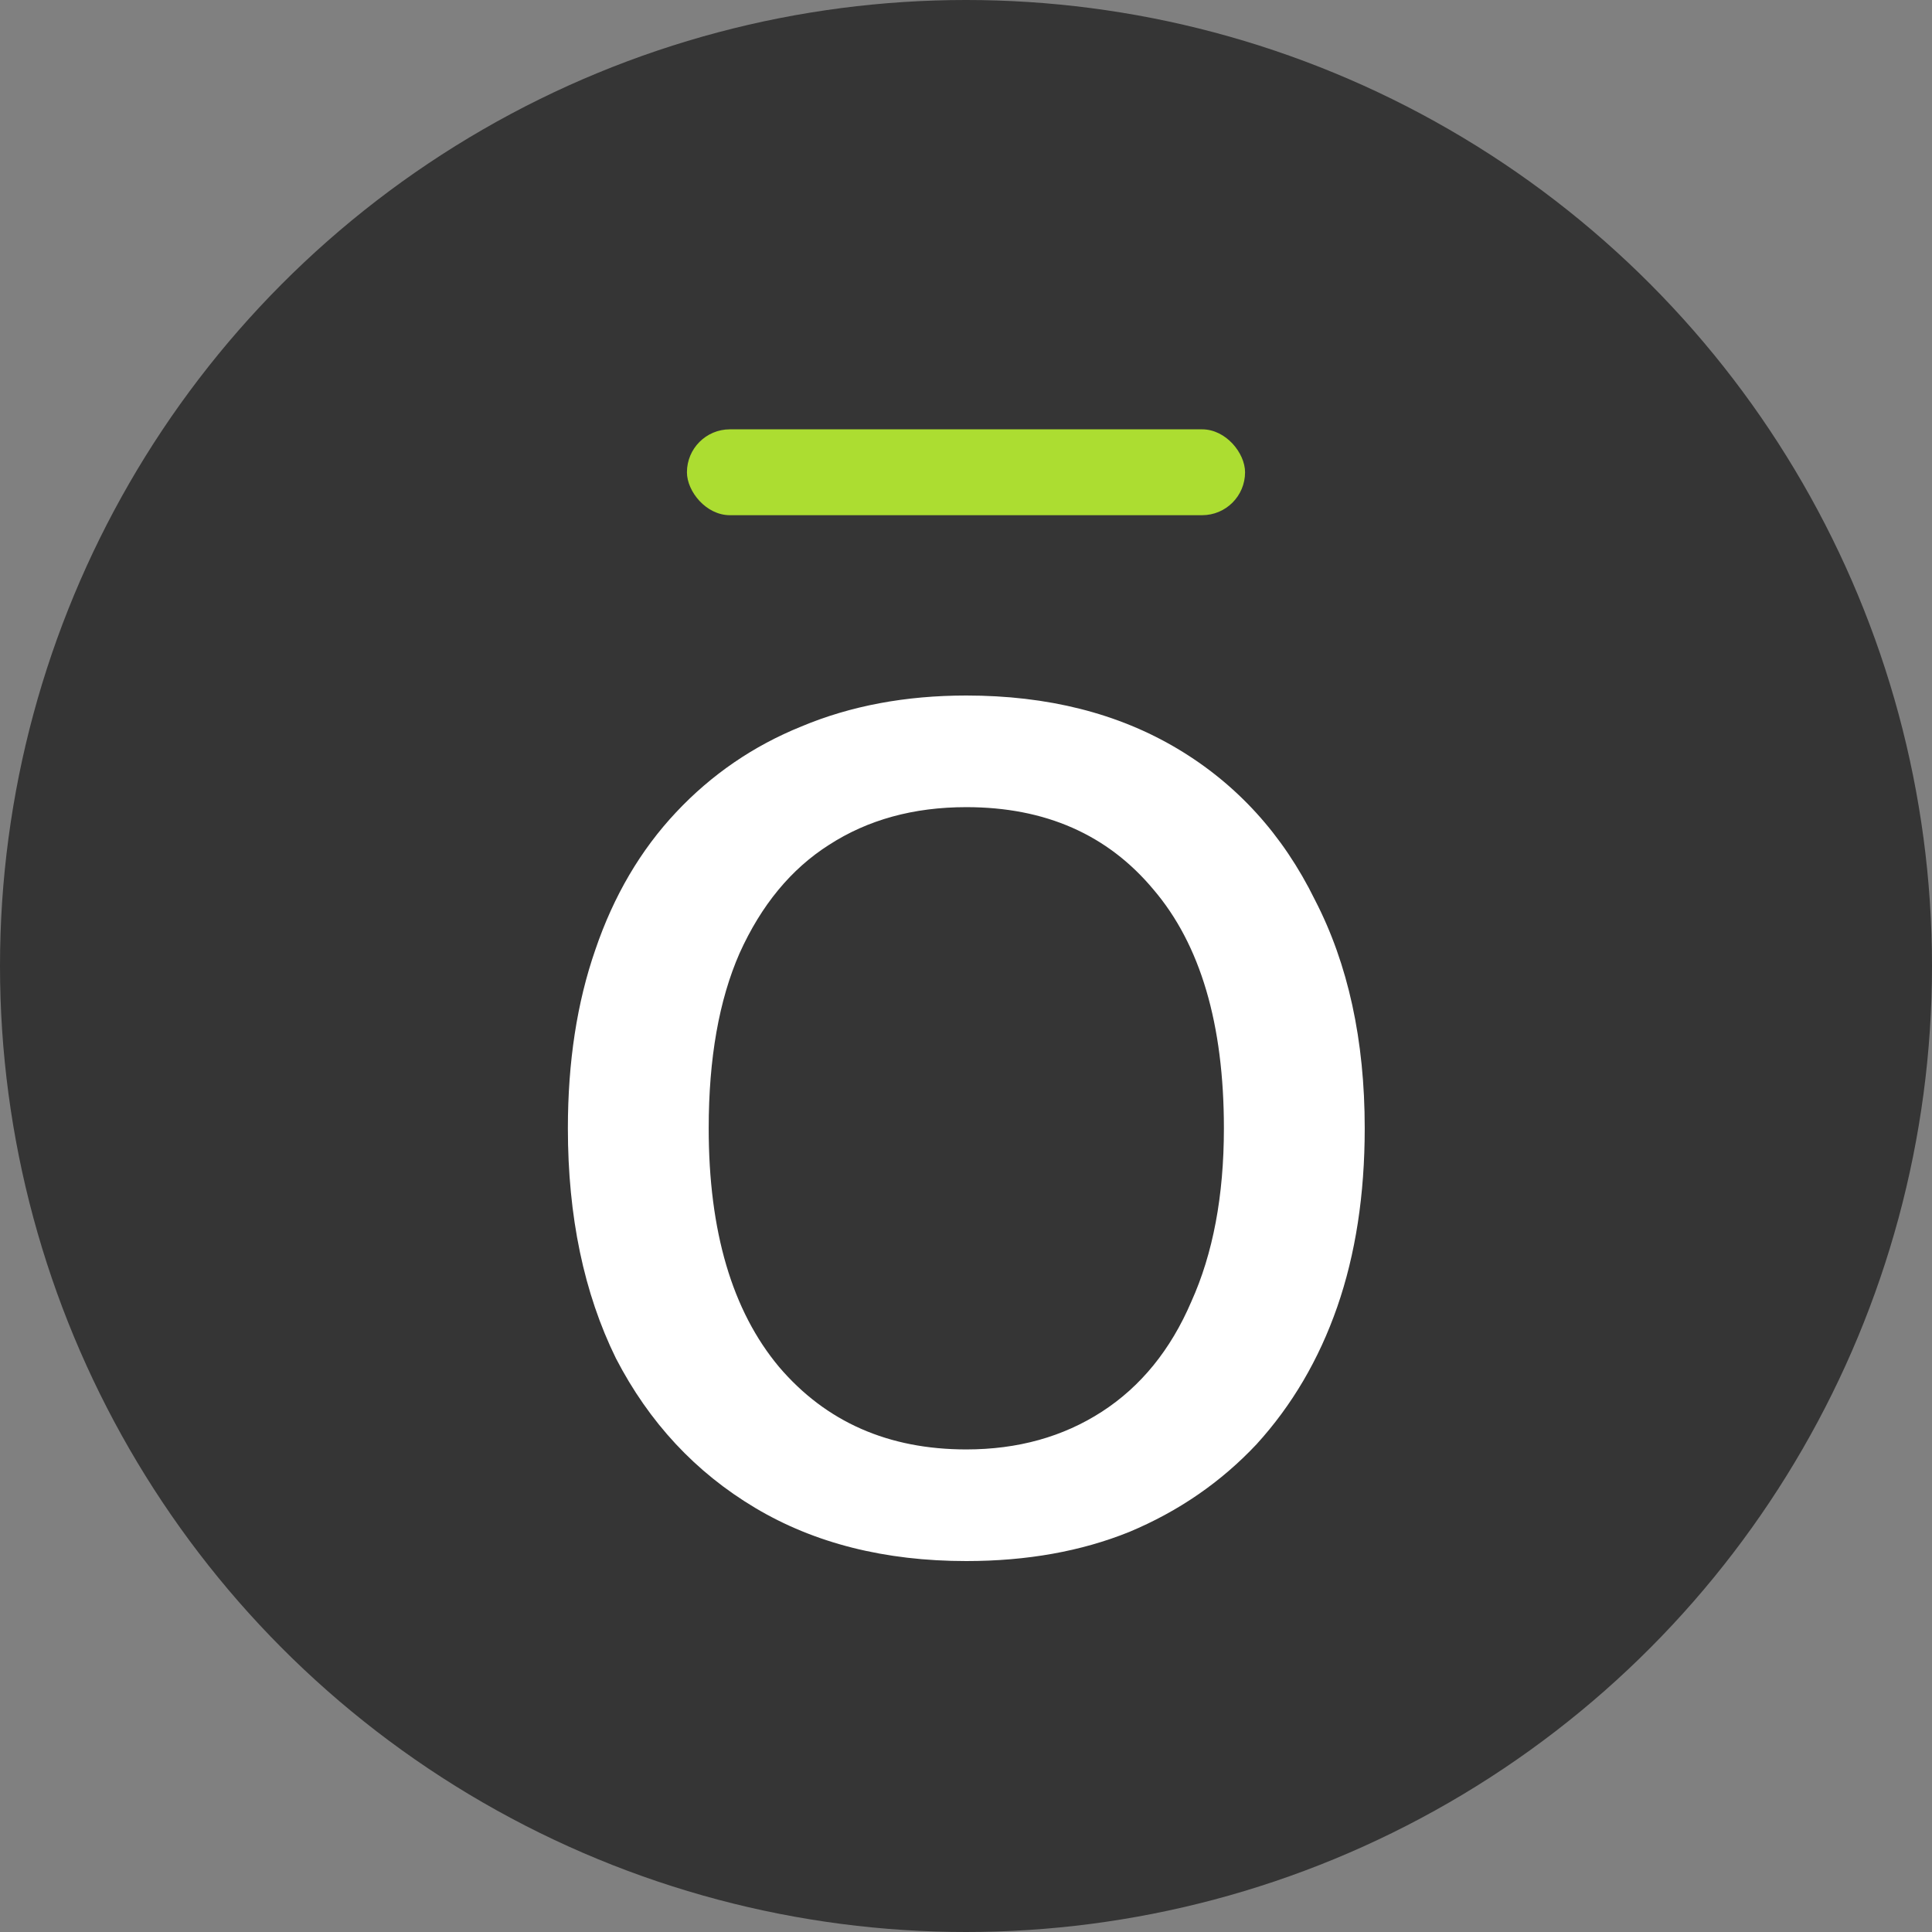 <svg width="45" height="45" viewBox="0 0 45 45" fill="none" xmlns="http://www.w3.org/2000/svg">
<rect x="0" y="0" width="45" height="45" fill="#808080" stroke="none"/>
<circle cx="22.5" cy="22.5" r="22.5" fill="#353535"/>
<path d="M22.507 36.36C20.613 36.36 18.973 35.947 17.587 35.12C16.2 34.293 15.12 33.133 14.347 31.64C13.6 30.12 13.227 28.333 13.227 26.28C13.227 24.733 13.44 23.347 13.867 22.12C14.293 20.867 14.92 19.8 15.747 18.92C16.573 18.04 17.547 17.373 18.667 16.92C19.813 16.44 21.093 16.2 22.507 16.2C24.4 16.2 26.04 16.613 27.427 17.44C28.813 18.267 29.88 19.44 30.627 20.96C31.4 22.453 31.787 24.227 31.787 26.28C31.787 27.827 31.573 29.213 31.147 30.44C30.72 31.667 30.093 32.733 29.267 33.64C28.44 34.52 27.453 35.2 26.307 35.68C25.187 36.133 23.92 36.36 22.507 36.36ZM22.507 33.76C23.707 33.76 24.76 33.467 25.667 32.88C26.573 32.293 27.267 31.44 27.747 30.32C28.253 29.2 28.507 27.853 28.507 26.28C28.507 23.853 27.96 22 26.867 20.72C25.8 19.44 24.347 18.8 22.507 18.8C21.28 18.8 20.213 19.093 19.307 19.68C18.427 20.24 17.733 21.08 17.227 22.2C16.747 23.293 16.507 24.653 16.507 26.28C16.507 28.68 17.053 30.533 18.147 31.84C19.24 33.12 20.693 33.76 22.507 33.76Z" fill="white"/>
<rect x="16" y="10" width="13" height="2" rx="1" fill="#ACDD31"/>
</svg>

